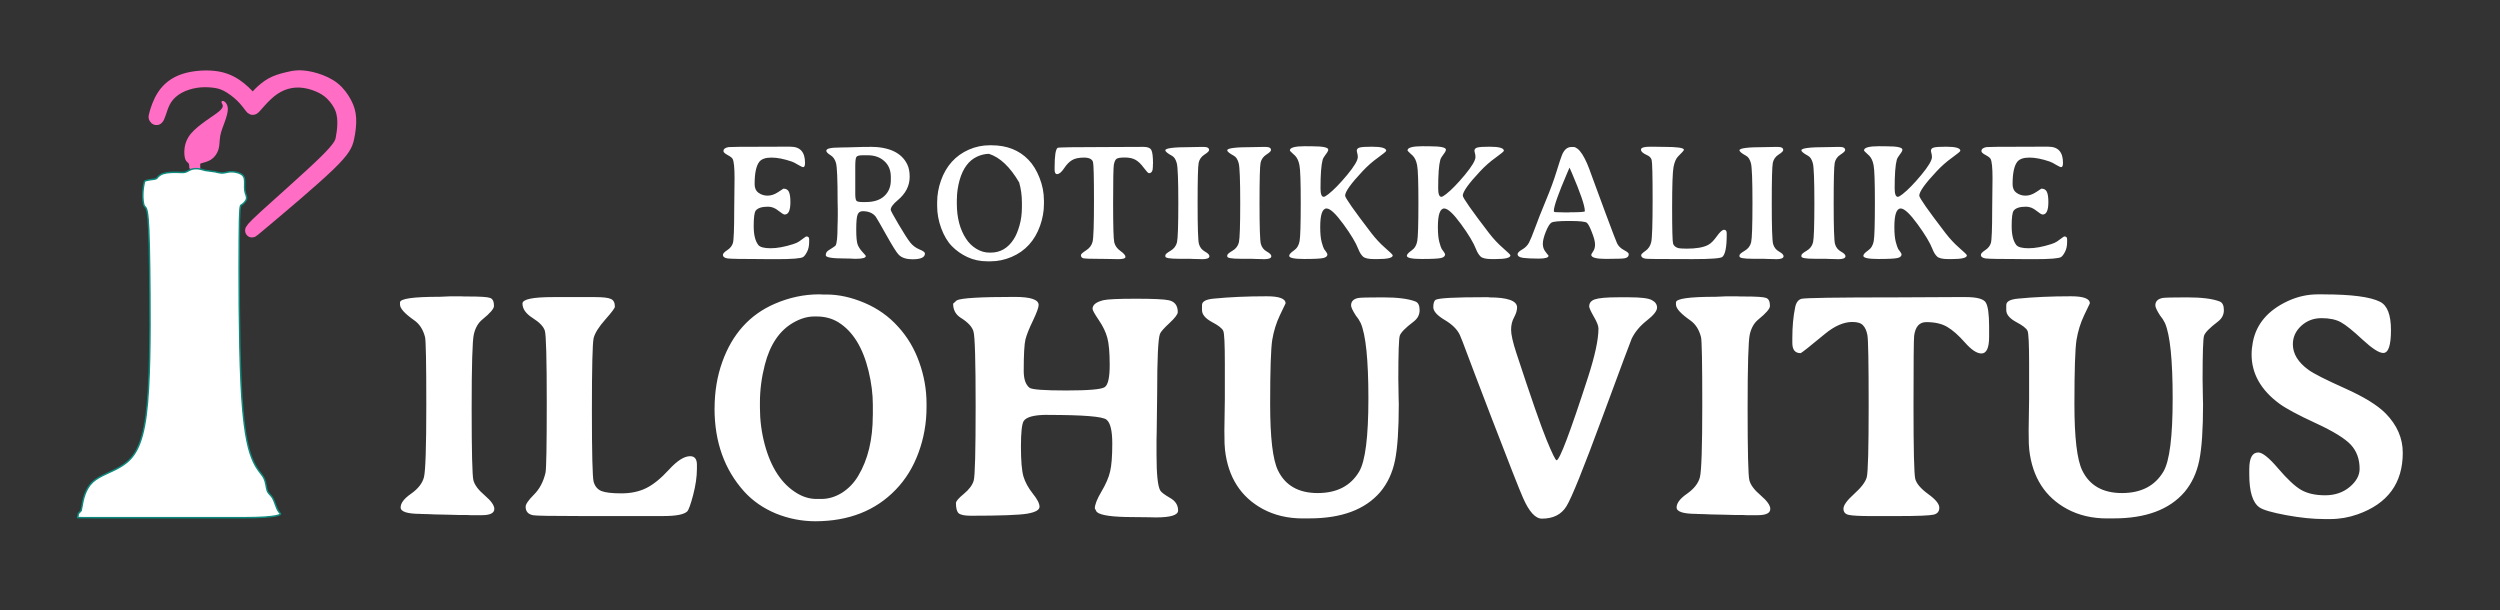 <?xml version="1.0" encoding="UTF-8"?>
<svg id="svg8" xmlns="http://www.w3.org/2000/svg" viewBox="0 0 593.18 144.8">
  <rect x="0" y="0" width="593.18" height="144.8" fill="#333333" stroke="none"/>
  <defs>
    <style>
      .cls-1 {
        stroke: #0d897c;
      }

      .cls-1, .cls-2 {
        stroke-miterlimit: 5.5;
        stroke-width: .36px;
      }

      .cls-1, .cls-3 {
        fill: #fff;
      }

      .cls-2, .cls-4 {
        fill: #ff6dc5;
        stroke: #ff6dc5;
      }

      .cls-4 {
        stroke-width: 3.19px;
      }

      .cls-3 {
        stroke-width: 0px;
      }
    </style>
  </defs>
  <path id="path1890-2-97-0-7-69-5" class="cls-2" d="M45.09,39.67c0-.24,0-.71-.18-.99s-.55-.36-.77-.94-.31-1.65-.15-2.72c.16-1.07.57-2.15,1.47-3.22.9-1.07,2.3-2.15,3.58-3.06,1.29-.91,2.47-1.66,3.15-2.26s.88-1.05.85-1.42-.29-.64-.32-.8c-.03-.16.16-.2.45,0,.29.21.68.69.71,1.48.03.79-.29,1.91-.7,3.05s-.9,2.29-1.1,3.41-.12,2.19-.4,3.16c-.28.98-.92,1.86-1.72,2.37s-1.74.67-2.2.82-.44.3-.43.38c.01.08.01,1.1.01,1.1-.75-.04-1.5-.09-1.88-.11s-.38-.02-.38-.26h0Z"/>
  <path id="path1890-2-97-1-2-5" class="cls-1" d="M19.49,119.83c.24-1.27.73-3.82,2.49-5.46,1.76-1.64,4.79-2.37,7.28-4.06,2.49-1.7,4.43-4.37,5.4-11.73s.97-19.42.91-28.53c-.06-9.12-.18-15.31-.44-18.21s-.64-2.52-.9-3c-.26-.47-.39-1.8-.34-2.98.04-1.18.26-2.21.37-2.73.11-.51,2.68-.51,2.9-.79s.64-.84,1.54-1.14,2.27-.34,3.24-.32c.97.02,1.52.11,2.04-.04s.99-.54,1.6-.71c.61-.17,1.36-.13,1.87-.03.5.1.76.25,1.34.35s1.48.17,2.19.3c.71.13,1.22.32,1.79.3.57-.02,1.19-.26,1.9-.3.71-.04,1.5.11,2.12.35.62.25,1.07.59,1.21,1.34s-.03,1.91.09,2.76c.12.85.53,1.38.41,1.96-.12.58-.76,1.2-1.15,1.42s-.52.02-.58,7.97c-.06,7.95-.06,24.06.43,34.42.49,10.36,1.48,14.97,2.56,17.7,1.07,2.73,2.22,3.58,2.8,4.64.58,1.06.58,2.34.85,3.09s.82,1,1.24,1.68.72,1.8,1.05,2.54c.33.74.68,1.09.85,1.26s-.6.95-8.53.95-23.76,0-31.7,0c-7.93,0-7.95.01-7.92-.06.02-.07.08-.21.11-.38.03-.17.02-.36.07-.49s.17-.21.28-.32.23-.25.3-.34c.07-.09.09-.12.1-.13v-.02s.01,0,.25-1.27h0Z"/>
  <path id="path2332-6-6-3-4-4-37-8" class="cls-4" d="M37.04,26.9c.26-.88.79-2.64,1.82-4.19s2.56-2.89,4.9-3.65c2.34-.76,5.48-.95,7.87-.53,2.39.43,4.03,1.47,5.29,2.49,1.26,1.02,2.14,2.03,2.58,2.55.44.52.44.56.66.3.22-.26.66-.81,1.4-1.56.74-.75,1.79-1.68,2.93-2.31s2.35-.96,3.41-1.23c1.07-.27,1.99-.49,3.11-.5,1.13,0,2.46.21,3.9.65,1.44.44,2.98,1.11,4.21,2.09s2.13,2.29,2.76,3.47.96,2.26,1.03,3.64c.07,1.39-.13,3.09-.46,4.6s-.8,2.82-4.6,6.46c-3.79,3.64-10.9,9.62-14.46,12.62-3.56,3-3.58,3.02-3.63,2.93-.05-.09-.13-.3,3.32-3.46,3.46-3.17,10.46-9.3,14.09-12.86,3.63-3.56,3.88-4.54,4.07-5.55.2-1,.34-2.05.38-3.23.04-1.19-.03-2.52-.52-3.83-.49-1.31-1.41-2.58-2.37-3.52-.96-.94-1.97-1.55-3.24-2.08s-2.82-.95-4.34-1.02c-1.52-.07-3.02.22-4.35.77-1.33.56-2.51,1.39-3.6,2.41s-2.11,2.22-2.65,2.83c-.54.61-.61.62-1,.11s-1.1-1.51-2.14-2.53c-1.04-1.02-2.41-2.04-3.61-2.65-1.2-.61-2.22-.81-3.38-.93s-2.45-.15-3.85.06c-1.4.21-2.92.66-4.22,1.37-1.3.71-2.38,1.68-3.11,2.81s-1.11,2.43-1.39,3.28-.47,1.26-.63,1.36-.29-.11-.36-.22q-.07-.1.2-.98Z"/>
  <g id="flowRoot826-8-4-0-1-5-6-6-8-2">
    <path id="path1744" class="cls-3" d="M486.07,34.81c2.28,0,3.42,1.28,3.42,3.84,0,.68-.15,1.01-.44,1.01-.17,0-.56-.18-1.19-.55-.61-.38-1.12-.64-1.53-.78-1.81-.62-3.42-.94-4.82-.94s-2.36.34-2.89,1.03c-.73.96-1.09,2.72-1.09,5.28,0,.92.31,1.6.94,2.05.62.45,1.34.67,2.14.67s1.64-.27,2.47-.82c.84-.56,1.27-.84,1.28-.84.64,0,1.07.25,1.3.75.24.5.36,1.31.36,2.43,0,1.98-.45,2.96-1.36,2.96-.24,0-.75-.31-1.51-.92-.76-.62-1.57-.94-2.43-.94-1.47,0-2.44.31-2.93.94-.32.41-.48,1.63-.48,3.67s.36,3.53,1.09,4.47c.41.52,1.38.78,2.93.78s3.34-.33,5.39-.99c.57-.18,1.03-.39,1.38-.63.34-.24.69-.5,1.05-.76.36-.28.58-.42.67-.42.43,0,.65.22.65.65v.61c0,.98-.17,1.79-.52,2.43-.33.62-.64,1.03-.92,1.2-.52.33-2.6.5-6.23.5h-2.52l-.84-.02c-4.81,0-7.58-.05-8.32-.15-.74-.11-1.11-.4-1.11-.86,0-.29.34-.66,1.03-1.11.69-.45,1.13-1.01,1.34-1.68.2-.68.31-3.32.31-7.94l.08-7.48c0-2.45-.15-3.96-.46-4.55-.14-.27-.54-.57-1.19-.92-.65-.34-.98-.65-.98-.92,0-.51.41-.83,1.24-.96.34-.05,3.05-.08,8.13-.08l5.74-.02h.8ZM451.01,49.46c-1.02,0-1.53,1.46-1.53,4.38,0,1.53.11,2.72.34,3.58.23.84.42,1.4.57,1.66l.34.46c.31.42.46.69.46.8,0,.43-.32.73-.96.88-.64.15-2.15.23-4.53.23s-3.58-.25-3.58-.75c0-.33.37-.75,1.11-1.26.74-.51,1.19-1.26,1.36-2.26.18-1.01.27-4.02.27-9.03s-.1-8-.31-8.97c-.19-.98-.53-1.72-1.01-2.22l-.46-.42c-.54-.48-.8-.77-.8-.86,0-.66,1.2-.99,3.6-.99l.86.02h.9c2.5,0,3.75.27,3.75.8,0,.25-.2.64-.61,1.15-.4.51-.64.94-.73,1.28-.33,1.21-.5,3.45-.5,6.73,0,1.35.25,2.03.76,2.03.2,0,.58-.22,1.13-.65,1.25-.98,2.72-2.49,4.42-4.53,1.7-2.05,2.54-3.47,2.54-4.26l-.04-.52-.11-.48-.1-.46c0-.41.24-.68.71-.8.47-.13,1.44-.19,2.91-.19,2.24,0,3.37.32,3.37.96,0,.15-.65.69-1.95,1.63-1.29.92-2.51,1.99-3.65,3.21-2.77,2.94-4.15,4.88-4.15,5.81,0,.51,2.08,3.47,6.23,8.89,1.03,1.34,2.14,2.52,3.31,3.54,1.17,1.01,1.76,1.59,1.76,1.74,0,.59-1.2.88-3.6.88h-.84c-1.31,0-2.19-.2-2.62-.59-.43-.41-.79-.98-1.07-1.7-.6-1.56-1.8-3.56-3.6-6.02-1.8-2.46-3.12-3.69-3.96-3.69h0ZM437.8,35.62c0,.24-.37.6-1.11,1.07-.73.47-1.18,1.12-1.36,1.93-.17.8-.25,4.01-.25,9.62s.1,8.8.31,9.62c.22.8.68,1.41,1.4,1.82.73.4,1.09.76,1.09,1.11,0,.47-.58.71-1.74.71l-.42-.02-.88-.02c-.29-.01-.59-.02-.88-.02l-.84-.04h-2.58c-2.08,0-3.12-.18-3.12-.55v-.27c0-.24.41-.6,1.22-1.07.83-.48,1.34-1.16,1.55-2.03.2-.88.31-4,.31-9.35s-.12-8.5-.36-9.39c-.24-.91-.62-1.5-1.15-1.78-1.05-.57-1.57-1.01-1.57-1.3,0-.5,1.97-.75,5.91-.75l2.1-.04h1.24c.75,0,1.13.25,1.13.75h0ZM423.11,35.62c0,.24-.37.6-1.11,1.07-.73.47-1.18,1.12-1.36,1.93-.17.8-.25,4.01-.25,9.62s.1,8.8.31,9.62c.22.8.68,1.41,1.4,1.82.73.4,1.09.76,1.09,1.11,0,.47-.58.71-1.74.71l-.42-.02-.88-.02c-.29-.01-.59-.02-.88-.02l-.84-.04h-2.58c-2.08,0-3.12-.18-3.12-.55v-.27c0-.24.41-.6,1.22-1.07.83-.48,1.34-1.16,1.55-2.03.2-.88.31-4,.31-9.35s-.12-8.5-.36-9.39c-.24-.91-.62-1.5-1.15-1.78-1.05-.57-1.57-1.01-1.57-1.3,0-.5,1.97-.75,5.91-.75l2.1-.04h1.24c.75,0,1.13.25,1.13.75h0ZM401.7,61.49h-.57l-.57-.02h-2.85c-4.53,0-6.97-.03-7.32-.1-.66-.11-.99-.4-.99-.84,0-.19.34-.53,1.03-1.01.7-.48,1.15-1.18,1.36-2.08.22-.92.33-4.27.33-10.06s-.08-8.93-.23-9.43c-.14-.51-.51-.89-1.11-1.15-.94-.41-1.42-.84-1.42-1.3s.71-.69,2.14-.69h1.15l.55.02,1.72.02c3.09,0,4.63.23,4.63.69,0,.15-.45.67-1.36,1.55-.51.5-.88,1.35-1.11,2.56-.22,1.2-.33,4.4-.33,9.62s.08,8.06.23,8.55c.17.48.54.82,1.13,1.01.36.11,1.06.17,2.1.17,2.26,0,3.95-.29,5.07-.88.64-.33,1.33-1.01,2.07-2.05.74-1.03,1.31-1.55,1.72-1.55s.63.27.63.8v.5c0,2.8-.34,4.52-1.03,5.14-.38.34-2.7.52-6.96.52h0ZM376.03,50.11v-.11c0-1.2-1.03-4.19-3.08-8.99-.36-.83-.54-1.24-.55-1.24l-.55,1.28c-2.12,4.93-3.17,7.93-3.17,8.99,0,.18.11.27.33.29.23.01.4.02.52.02l1.49.04h1.36l.13-.02c2.36,0,3.54-.08,3.54-.25h0ZM360.08,60.31c0-.32.36-.69,1.09-1.11.73-.42,1.26-.96,1.61-1.61.34-.65.83-1.82,1.45-3.52.62-1.71,1.47-3.86,2.54-6.44,1.08-2.59,1.94-4.91,2.56-6.96.64-2.07,1.07-3.37,1.3-3.92.52-1.25,1.26-1.87,2.22-1.87h.54c.24,0,.54.13.9.4.73.55,1.49,1.72,2.28,3.52.27.61.67,1.66,1.2,3.16.54,1.48,1.61,4.38,3.21,8.7,1.61,4.32,2.51,6.67,2.7,7.06.32.66.86,1.2,1.63,1.61.76.4,1.15.71,1.15.96,0,.54-.32.87-.96.99-.43.09-1.53.13-3.29.13l-1.11.02c-2.36,0-3.54-.32-3.54-.96,0-.11.15-.39.44-.82.31-.43.46-.98.46-1.64s-.24-1.61-.73-2.85c-.47-1.24-.87-2-1.2-2.29-.32-.29-1.7-.44-4.15-.44s-3.88.13-4.28.4c-.41.27-.85.99-1.32,2.16-.47,1.17-.71,2.13-.71,2.87,0,.73.22,1.37.67,1.93.46.56.69.85.69.88,0,.46-.78.69-2.35.69s-2.78-.06-3.67-.17c-.88-.13-1.32-.41-1.32-.86h0ZM342.7,49.46c-1.02,0-1.53,1.46-1.53,4.38,0,1.53.11,2.72.34,3.58.23.84.42,1.4.57,1.66l.34.46c.31.42.46.69.46.8,0,.43-.32.73-.96.88-.64.15-2.15.23-4.53.23s-3.58-.25-3.58-.75c0-.33.37-.75,1.11-1.26.74-.51,1.19-1.26,1.36-2.26.18-1.01.27-4.02.27-9.03s-.1-8-.31-8.97c-.19-.98-.53-1.72-1.01-2.22l-.46-.42c-.54-.48-.8-.77-.8-.86,0-.66,1.2-.99,3.6-.99l.86.02h.9c2.5,0,3.75.27,3.75.8,0,.25-.2.64-.61,1.15-.4.51-.64.94-.73,1.28-.33,1.21-.5,3.45-.5,6.73,0,1.35.25,2.03.76,2.03.2,0,.58-.22,1.13-.65,1.25-.98,2.72-2.49,4.42-4.53,1.7-2.05,2.54-3.47,2.54-4.26l-.04-.52-.11-.48-.1-.46c0-.41.24-.68.71-.8.47-.13,1.44-.19,2.91-.19,2.24,0,3.37.32,3.37.96,0,.15-.65.69-1.95,1.63-1.29.92-2.51,1.99-3.65,3.21-2.77,2.94-4.15,4.88-4.15,5.81,0,.51,2.08,3.47,6.23,8.89,1.03,1.34,2.14,2.52,3.31,3.54,1.17,1.01,1.76,1.59,1.76,1.74,0,.59-1.2.88-3.6.88h-.84c-1.31,0-2.19-.2-2.62-.59-.43-.41-.79-.98-1.07-1.7-.6-1.56-1.8-3.56-3.6-6.02-1.8-2.46-3.12-3.69-3.96-3.69h0ZM314.78,49.46c-1.02,0-1.53,1.46-1.53,4.38,0,1.53.11,2.72.34,3.58.23.84.42,1.4.57,1.66l.34.46c.31.42.46.69.46.8,0,.43-.32.73-.96.88-.64.15-2.15.23-4.53.23s-3.58-.25-3.58-.75c0-.33.37-.75,1.11-1.26s1.19-1.26,1.36-2.26c.18-1.01.27-4.02.27-9.03s-.1-8-.31-8.97c-.19-.98-.53-1.72-1.01-2.22l-.46-.42c-.54-.48-.8-.77-.8-.86,0-.66,1.2-.99,3.6-.99l.86.02h.9c2.5,0,3.75.27,3.75.8,0,.25-.2.64-.61,1.15-.4.51-.64.94-.73,1.28-.33,1.21-.5,3.45-.5,6.73,0,1.35.25,2.03.76,2.03.2,0,.58-.22,1.13-.65,1.25-.98,2.72-2.49,4.42-4.53,1.7-2.05,2.54-3.47,2.54-4.26l-.04-.52-.11-.48-.1-.46c0-.41.24-.68.71-.8.47-.13,1.44-.19,2.91-.19,2.24,0,3.37.32,3.37.96,0,.15-.65.69-1.95,1.63-1.29.92-2.51,1.99-3.65,3.21-2.77,2.94-4.15,4.88-4.15,5.81,0,.51,2.08,3.47,6.23,8.89,1.03,1.34,2.14,2.52,3.31,3.54,1.17,1.01,1.76,1.59,1.76,1.74,0,.59-1.2.88-3.6.88h-.84c-1.31,0-2.19-.2-2.62-.59-.43-.41-.79-.98-1.07-1.7-.6-1.56-1.8-3.56-3.6-6.02-1.8-2.46-3.12-3.69-3.96-3.69h0ZM301.57,35.62c0,.24-.37.6-1.11,1.07-.73.47-1.18,1.12-1.36,1.93-.17.8-.25,4.01-.25,9.62s.1,8.8.31,9.62c.22.8.68,1.41,1.4,1.82.73.4,1.09.76,1.09,1.11,0,.47-.58.71-1.74.71l-.42-.02-.88-.02c-.29-.01-.59-.02-.88-.02l-.84-.04h-2.58c-2.08,0-3.12-.18-3.12-.55v-.27c0-.24.41-.6,1.22-1.07.83-.48,1.34-1.16,1.55-2.03.2-.88.31-4,.31-9.35s-.12-8.5-.36-9.39c-.24-.91-.62-1.5-1.15-1.78-1.05-.57-1.57-1.01-1.57-1.3,0-.5,1.97-.75,5.91-.75l2.1-.04h1.24c.75,0,1.13.25,1.13.75h0ZM286.88,35.62c0,.24-.37.6-1.11,1.07-.73.47-1.18,1.12-1.36,1.93-.17.8-.25,4.01-.25,9.62s.1,8.8.31,9.62c.22.8.68,1.41,1.4,1.82.73.4,1.09.76,1.09,1.11,0,.47-.58.71-1.74.71l-.42-.02-.88-.02c-.29-.01-.59-.02-.88-.02l-.84-.04h-2.58c-2.08,0-3.12-.18-3.12-.55v-.27c0-.24.41-.6,1.22-1.07.83-.48,1.34-1.16,1.55-2.03.2-.88.31-4,.31-9.35s-.12-8.5-.36-9.39c-.24-.91-.62-1.5-1.15-1.78-1.05-.57-1.57-1.01-1.57-1.3,0-.5,1.97-.75,5.91-.75l2.1-.04h1.24c.75,0,1.13.25,1.13.75h0ZM273.55,38.93v.59c0,1.05-.31,1.57-.94,1.57-.18,0-.59-.43-1.24-1.3-.64-.88-1.29-1.5-1.95-1.87-.65-.37-1.5-.55-2.54-.55s-1.7.11-1.99.34c-.28.23-.48.69-.61,1.4-.11.7-.17,3.74-.17,9.12s.09,8.47.27,9.27c.19.8.68,1.49,1.47,2.05.79.56,1.19,1.03,1.19,1.4s-.6.54-1.8.54l-.65-.02-1.26-.02c-.43-.01-.85-.02-1.26-.02l-1.85-.02c-1.62,0-2.65-.04-3.1-.11-.43-.09-.65-.35-.65-.78,0-.22.41-.59,1.22-1.11.83-.52,1.34-1.21,1.55-2.07.22-.87.33-4.09.33-9.68s-.08-8.65-.23-9.2c-.2-.71-.92-1.07-2.14-1.07s-2.15.2-2.81.59c-.66.38-1.3,1.03-1.91,1.95-.61.92-1.17,1.38-1.68,1.38-.38,0-.57-.35-.57-1.05v-.57c0-2.74.24-4.28.71-4.61.18-.13,3.95-.19,11.3-.19l9.1-.04c.96,0,1.57.25,1.84.75s.4,1.61.4,3.35h0ZM227.03,47.3v1.03c0,3.33.73,6.11,2.2,8.34.66,1.01,1.49,1.8,2.47,2.39.99.59,2.01.88,3.06.88h.31c2.27,0,4.09-1.06,5.45-3.17.54-.82.99-1.91,1.38-3.27s.57-2.82.57-4.36v-1.05c0-1.7-.22-3.3-.65-4.8-2.17-3.7-4.56-5.96-7.17-6.79-.94.01-1.89.24-2.83.67-1.96.92-3.34,2.77-4.13,5.55-.43,1.54-.65,3.07-.65,4.59ZM247.7,47.49v.9c0,1.73-.31,3.46-.92,5.18-1.26,3.54-3.51,6-6.73,7.38-1.64.7-3.3,1.05-4.95,1.05h-.9c-1.64,0-3.19-.33-4.63-.99-1.43-.66-2.66-1.53-3.71-2.6-1.05-1.08-1.89-2.51-2.54-4.26-.64-1.76-.96-3.51-.96-5.24v-.9c0-1.77.31-3.51.92-5.22.61-1.72,1.47-3.19,2.58-4.42,1.11-1.22,2.45-2.18,4.03-2.87,1.58-.69,3.22-1.03,4.91-1.03h.44c3.63,0,6.55,1.14,8.76,3.42,1.1,1.13,1.98,2.58,2.66,4.32.69,1.75,1.03,3.51,1.03,5.28ZM202.93,39.58v6.41c0,.93.1,1.49.31,1.68.22.18.67.27,1.36.27h.82c1.9,0,3.37-.47,4.4-1.42,1.03-.96,1.55-2.21,1.55-3.75v-.78c0-1.58-.51-2.83-1.53-3.75-1.01-.93-2.33-1.4-3.96-1.4h-1.19c-.8,0-1.3.13-1.49.4-.18.25-.27,1.03-.27,2.33ZM206.37,34.83c4.63,0,7.6,1.42,8.93,4.25.36.76.54,1.72.54,2.87,0,2.14-.96,4.01-2.89,5.6-1.07.89-1.61,1.64-1.61,2.24,0,.18.63,1.34,1.89,3.48,1.26,2.13,2.18,3.56,2.75,4.28.59.73,1.31,1.27,2.18,1.63.87.34,1.3.67,1.3.98,0,.91-.99,1.36-2.96,1.36-1.44,0-2.52-.35-3.23-1.05-.5-.48-1.49-2.06-2.98-4.72s-2.33-4.12-2.52-4.36c-.68-.85-1.7-1.28-3.08-1.28-.59,0-.99.27-1.2.8-.22.52-.33,1.7-.33,3.54s.12,3.05.36,3.65c.25.6.64,1.17,1.15,1.72.51.54.76.85.76.94,0,.43-.81.65-2.43.65l-.65-.02-.63-.04c-.28-.01-.71-.02-1.3-.02-3,0-4.49-.25-4.49-.76s.21-.89.63-1.15c1.07-.66,1.64-1.06,1.72-1.2.29-.54.44-2.01.44-4.42l.04-1.34.02-1.34v-1.34l-.04-1.99c0-5.19-.13-8.22-.38-9.1-.24-.88-.69-1.51-1.34-1.89-.64-.4-.96-.74-.96-1.03,0-.51,1.02-.76,3.06-.76l.65-.02c.45-.01.89-.02,1.32-.02l3.94-.11h1.34ZM187.59,34.81c2.28,0,3.42,1.28,3.42,3.84,0,.68-.15,1.01-.44,1.01-.17,0-.56-.18-1.19-.55-.61-.38-1.12-.64-1.53-.78-1.81-.62-3.42-.94-4.82-.94s-2.36.34-2.89,1.03c-.73.96-1.09,2.72-1.09,5.28,0,.92.31,1.6.94,2.05.62.45,1.34.67,2.14.67s1.64-.27,2.47-.82c.84-.56,1.27-.84,1.28-.84.64,0,1.07.25,1.3.75.24.5.36,1.31.36,2.43,0,1.98-.45,2.96-1.36,2.96-.24,0-.75-.31-1.51-.92-.76-.62-1.57-.94-2.43-.94-1.47,0-2.44.31-2.93.94-.32.41-.48,1.63-.48,3.67s.36,3.53,1.09,4.47c.41.52,1.38.78,2.93.78s3.34-.33,5.39-.99c.57-.18,1.03-.39,1.38-.63.34-.24.69-.5,1.05-.76.36-.28.58-.42.67-.42.43,0,.65.22.65.65v.61c0,.98-.17,1.79-.52,2.43-.33.62-.64,1.03-.92,1.2-.52.33-2.6.5-6.23.5h-2.52l-.84-.02c-4.81,0-7.58-.05-8.32-.15-.74-.11-1.11-.4-1.11-.86,0-.29.34-.66,1.03-1.11.69-.45,1.13-1.01,1.34-1.68.2-.68.31-3.32.31-7.94l.08-7.48c0-2.45-.15-3.96-.46-4.55-.14-.27-.54-.57-1.19-.92s-.98-.65-.98-.92c0-.51.41-.83,1.24-.96.34-.05,3.05-.08,8.13-.08l5.74-.02h.8Z"/>
  </g>
  <g id="flowRoot826-8-4-0-1-5-6-6-2-5-2">
    <path id="path1714" class="cls-3" d="M551.32,69.85c6.65,0,11.12.59,13.41,1.76,1.72.87,2.58,3.11,2.58,6.72s-.61,5.42-1.83,5.42c-1,0-2.63-1.05-4.89-3.14-2.27-2.12-3.98-3.5-5.16-4.15s-2.7-.97-4.6-.97-3.47.61-4.82,1.83c-1.32,1.22-1.98,2.68-1.98,4.37,0,2.27,1.25,4.3,3.74,6.09,1.25.9,4.12,2.35,8.63,4.37,4.51,2.02,7.72,4,9.64,5.94,2.71,2.76,4.07,5.88,4.07,9.34,0,7.22-3.57,12.09-10.72,14.61-2.12.75-4.28,1.12-6.5,1.12h-1.34c-2.74,0-5.78-.31-9.12-.93s-5.44-1.23-6.31-1.83c-1.62-1.12-2.43-3.72-2.43-7.81v-1.27c0-2.64.71-3.96,2.13-3.96,1,0,2.58,1.27,4.74,3.81,2.17,2.54,3.98,4.23,5.45,5.08,1.49.85,3.39,1.27,5.68,1.27s4.26-.66,5.83-1.98c1.57-1.32,2.35-2.75,2.35-4.3,0-2.32-.7-4.22-2.09-5.72-1.39-1.49-4.17-3.2-8.33-5.12-4.16-1.92-7.04-3.46-8.63-4.63-4.38-3.24-6.58-7.12-6.58-11.66,0-.95.1-1.93.3-2.95.82-4.28,3.57-7.52,8.26-9.71,2.29-1.07,4.68-1.61,7.17-1.61h1.34ZM499.95,123.01c-3.56,0-6.72-.75-9.49-2.24-5.23-2.84-8.22-7.51-8.97-14.01l-.11-1.53c-.02-.52-.04-1.56-.04-3.1l.11-7.51v-8.37c0-4.58-.12-7.16-.37-7.73-.25-.6-1.16-1.31-2.73-2.13-1.54-.85-2.32-1.78-2.32-2.8v-1.2c0-.85.92-1.36,2.76-1.53,3.74-.37,7.93-.56,12.59-.56,2.99,0,4.48.56,4.48,1.68,0,.05-.45.98-1.34,2.8-.87,1.82-1.48,3.79-1.83,5.9-.32,2.09-.49,7.15-.49,15.17s.62,13.26,1.87,15.8c1.74,3.56,4.88,5.34,9.41,5.34,4.53,0,7.81-1.69,9.83-5.08,1.47-2.47,2.2-8.26,2.2-17.37s-.61-15.11-1.83-17.89l-.52-.93-.64-.86c-.75-1.17-1.12-1.97-1.12-2.39,0-.95.56-1.53,1.68-1.76.47-.1,2.43-.15,5.87-.15s6.03.32,7.7.97c.67.25,1.01.93,1.01,2.05s-.47,2-1.42,2.73c-1.97,1.49-3.06,2.62-3.29,3.36-.22.72-.34,4.15-.34,10.27l.07,4.45.04,1.49c0,5.98-.3,10.44-.9,13.37-.6,2.94-1.77,5.44-3.51,7.51-3.59,4.16-9.18,6.24-16.77,6.24h-1.61ZM439.54,76.39c-2.07,0-4.25.95-6.54,2.84-3.66,3.04-5.59,4.56-5.79,4.56-1.3,0-1.94-.81-1.94-2.43v-1.16c0-2.69.22-5.12.67-7.28.22-1.12.72-1.79,1.49-2.02.8-.22,8.29-.34,22.49-.34l14.01-.07h2.47c2.69,0,4.28.44,4.78,1.31.52.87.78,2.78.78,5.72v2.39c0,2.64-.61,3.96-1.83,3.96-1.07,0-2.37-.86-3.89-2.58-1.52-1.72-2.91-2.95-4.18-3.7-1.27-.77-2.94-1.16-5.01-1.16-1.64,0-2.6,1.08-2.88,3.25-.1.75-.15,6.31-.15,16.7,0,10.36.14,16.1.41,17.22s1.3,2.33,3.06,3.62c1.77,1.27,2.65,2.35,2.65,3.25s-.45,1.42-1.34,1.64-3.8.34-8.7.34h-6.28c-2.47,0-4.16-.09-5.08-.26-.9-.17-1.34-.67-1.34-1.49s.85-1.99,2.54-3.51c1.69-1.52,2.69-2.84,2.99-3.96.3-1.15.45-6.8.45-16.96,0-10.16-.1-15.75-.3-16.77-.2-1.05-.55-1.82-1.05-2.32-.47-.52-1.31-.78-2.5-.78h0ZM402.59,121.93c-3.19,0-4.78-.51-4.78-1.53s.82-2.1,2.47-3.25c1.67-1.17,2.69-2.48,3.06-3.92.37-1.44.56-7.15.56-17.11,0-9.99-.1-15.37-.3-16.14-.45-1.77-1.3-3.09-2.54-3.96-2.27-1.59-3.4-2.84-3.4-3.74v-.52c0-.9,3.14-1.34,9.41-1.34l2.54-.11h2.54l.86.04h.86c2.84,0,4.56.11,5.16.34.62.2.93.83.93,1.91,0,.65-.92,1.72-2.76,3.21-1,.82-1.67,1.99-2.02,3.51-.35,1.52-.52,7.38-.52,17.6,0,10.21.14,15.88.41,17,.27,1.12,1.17,2.33,2.69,3.62,1.52,1.3,2.28,2.37,2.28,3.21,0,1-1,1.49-2.99,1.49h-2.62l-.86-.04h-1.76l-2.54-.07-3.36-.07-1.64-.07c-.55-.02-1.11-.04-1.68-.04h0ZM353.24,70.56c4.48,0,6.72.8,6.72,2.39,0,.7-.24,1.48-.71,2.35-.47.85-.71,1.83-.71,2.95s.41,2.94,1.23,5.45c3.44,10.49,5.83,17.36,7.17,20.62s2.14,4.89,2.39,4.89c.72,0,3.21-6.58,7.47-19.73,1.64-5.08,2.47-8.93,2.47-11.54,0-.62-.37-1.57-1.12-2.84-.72-1.27-1.08-2.07-1.08-2.39,0-.82.45-1.38,1.34-1.68.92-.32,2.75-.49,5.49-.49h2.62c2.81,0,4.62.22,5.42.67.82.42,1.23,1.02,1.23,1.79s-.81,1.79-2.43,3.06c-1.62,1.27-2.81,2.7-3.59,4.3-.15.3-2.47,6.51-6.95,18.64-4.46,12.1-7.3,19.14-8.52,21.11-1.2,1.97-3.14,2.95-5.83,2.95-1.54,0-3.04-1.64-4.48-4.93-.82-1.84-3.34-8.24-7.55-19.2l-3.7-9.68c-.62-1.62-1.32-3.46-2.09-5.53-.77-2.09-1.32-3.5-1.64-4.22-.62-1.34-1.83-2.54-3.62-3.59-1.79-1.07-2.69-2.08-2.69-3.03s.2-1.56.6-1.76c.77-.4,4.56-.6,11.36-.6h1.2ZM309.12,123.01c-3.56,0-6.72-.75-9.49-2.24-5.23-2.84-8.22-7.51-8.97-14.01l-.11-1.53c-.02-.52-.04-1.56-.04-3.1l.11-7.51v-8.37c0-4.58-.12-7.16-.37-7.73-.25-.6-1.16-1.31-2.73-2.13-1.54-.85-2.32-1.78-2.32-2.8v-1.2c0-.85.92-1.36,2.76-1.53,3.74-.37,7.93-.56,12.59-.56,2.99,0,4.48.56,4.48,1.68,0,.05-.45.98-1.34,2.8-.87,1.82-1.48,3.79-1.83,5.9-.32,2.09-.49,7.15-.49,15.17s.62,13.26,1.87,15.8c1.74,3.56,4.88,5.34,9.41,5.34,4.53,0,7.81-1.69,9.83-5.08,1.47-2.47,2.2-8.26,2.2-17.37s-.61-15.11-1.83-17.89l-.52-.93-.64-.86c-.75-1.17-1.12-1.97-1.12-2.39,0-.95.56-1.53,1.68-1.76.47-.1,2.43-.15,5.87-.15s6.03.32,7.7.97c.67.25,1.01.93,1.01,2.05s-.47,2-1.42,2.73c-1.97,1.49-3.06,2.62-3.29,3.36-.22.72-.34,4.15-.34,10.27l.07,4.45.04,1.49c0,5.98-.3,10.44-.9,13.37-.6,2.94-1.77,5.44-3.51,7.51-3.59,4.16-9.18,6.24-16.77,6.24h-1.61ZM248.56,98.43c-3.16,0-5.06.5-5.68,1.49-.42.7-.64,2.71-.64,6.05,0,3.34.2,5.7.6,7.1.42,1.37,1.16,2.71,2.2,4.03,1.07,1.32,1.61,2.37,1.61,3.14,0,.75-.97,1.3-2.91,1.64-1.92.32-6.38.49-13.37.49-1.44,0-2.4-.19-2.88-.56-.45-.4-.67-1.21-.67-2.43,0-.45.62-1.18,1.87-2.2,1.27-1.05,2.05-2.1,2.35-3.18.3-1.07.45-6.96.45-17.67,0-10.73-.17-16.64-.52-17.71-.32-1.1-1.34-2.18-3.06-3.25-1.17-.75-1.76-1.86-1.76-3.32l.86-.78c1.02-.55,5.6-.82,13.75-.82,3.79,0,5.68.64,5.68,1.91,0,.6-.45,1.83-1.34,3.7-.9,1.84-1.49,3.34-1.79,4.48-.27,1.12-.41,3.61-.41,7.47,0,1.94.46,3.28,1.38,4,.55.42,3.45.64,8.7.64,5.28,0,8.32-.26,9.12-.78.8-.52,1.2-2.27,1.2-5.23s-.19-5.14-.56-6.46c-.35-1.34-1.02-2.75-2.02-4.22s-1.49-2.37-1.49-2.69c0-.95.87-1.63,2.62-2.05.95-.22,3.5-.34,7.66-.34s6.77.12,7.85.37c1.39.32,2.09,1.26,2.09,2.8,0,.52-.66,1.39-1.98,2.62-1.3,1.2-2.04,2.04-2.24,2.54-.45,1.17-.67,5.92-.67,14.23l-.11,9.08-.04,1.79v3.62c0,4.56.29,7.36.86,8.41.22.42.98,1.01,2.28,1.76,1.32.72,1.98,1.73,1.98,3.03,0,1.1-1.78,1.64-5.34,1.64l-1.72-.04-3.55-.04c-4.96,0-7.86-.41-8.7-1.23l-.45-.82c0-.9.52-2.23,1.57-4,1.05-1.77,1.73-3.35,2.05-4.74.35-1.42.52-3.65.52-6.69s-.46-4.92-1.38-5.64c-.9-.75-5.54-1.12-13.93-1.12h0ZM207.1,98.54v-2.5c0-2.54-.34-5.21-1.01-7.99-1.34-5.55-3.71-9.4-7.1-11.54-1.52-.95-3.26-1.42-5.23-1.42h-.56c-1.62,0-3.28.49-4.97,1.46-3.29,1.89-5.54,5.23-6.76,10.01-.77,2.99-1.16,5.96-1.16,8.93v1.27c0,2.91.37,5.79,1.12,8.63,1.49,5.6,4.06,9.49,7.7,11.66,1.49.9,3.04,1.34,4.63,1.34h1.12c1.69,0,3.32-.49,4.89-1.46,1.57-1,2.85-2.33,3.85-4,2.32-3.86,3.47-8.65,3.47-14.38h0ZM169.55,96.93c0-3.98.61-7.67,1.83-11.06,2.37-6.62,6.51-11.22,12.44-13.79,3.44-1.49,6.95-2.24,10.54-2.24l.9.04h.86c2.89,0,5.89.66,9,1.98,3.11,1.32,5.77,3.2,7.96,5.64,2.22,2.42,3.9,5.24,5.04,8.48,1.15,3.21,1.72,6.48,1.72,9.79v.86c0,3.76-.64,7.36-1.91,10.8-1.25,3.41-3.05,6.34-5.42,8.78-4.78,4.96-11.12,7.45-19.02,7.47-3.24,0-6.36-.61-9.38-1.83-2.99-1.25-5.49-2.98-7.51-5.19-4.71-5.23-7.06-11.81-7.06-19.73ZM145.9,72.76c0,.32-.77,1.36-2.32,3.1-1.52,1.72-2.43,3.18-2.73,4.37-.27,1.2-.41,6.91-.41,17.15s.14,15.85.41,16.92c.3,1.07.91,1.81,1.83,2.2.92.37,2.5.56,4.74.56s4.2-.41,5.87-1.23c1.69-.82,3.51-2.29,5.45-4.41,1.94-2.12,3.61-3.18,5.01-3.18,1.07,0,1.61.67,1.61,2.02v.97c0,1.87-.3,3.95-.9,6.24-.6,2.27-1.07,3.56-1.42,3.89-.77.72-2.64,1.08-5.6,1.08h-20.06c-6.55,0-10.17-.06-10.87-.19-1.2-.22-1.79-.9-1.79-2.02,0-.6.66-1.56,1.98-2.88,1.32-1.32,2.23-3.04,2.73-5.16.2-.85.3-6.43.3-16.74s-.15-15.96-.45-16.96c-.3-1-1.26-2-2.88-3.03s-2.43-2.17-2.43-3.44c0-1.02,2.43-1.53,7.28-1.53h9.9c1.94,0,3.21.15,3.81.45.62.27.93.87.93,1.79h0ZM99.84,121.93c-3.19,0-4.78-.51-4.78-1.53s.82-2.1,2.47-3.25c1.67-1.17,2.69-2.48,3.06-3.92.37-1.44.56-7.15.56-17.11s-.1-15.37-.3-16.14c-.45-1.77-1.3-3.09-2.54-3.96-2.27-1.59-3.4-2.84-3.4-3.74v-.52c0-.9,3.14-1.34,9.41-1.34l2.54-.11h2.54l.86.04h.86c2.84,0,4.56.11,5.16.34.62.2.93.83.93,1.91,0,.65-.92,1.72-2.76,3.21-1,.82-1.67,1.99-2.02,3.51-.35,1.52-.52,7.38-.52,17.6s.14,15.88.41,17,1.17,2.33,2.69,3.62c1.52,1.3,2.28,2.37,2.28,3.21,0,1-1,1.49-2.99,1.49h-2.62l-.86-.04h-1.76l-2.54-.07-3.36-.07-1.64-.07c-.55-.02-1.11-.04-1.68-.04h0Z"/>
  </g>
</svg>